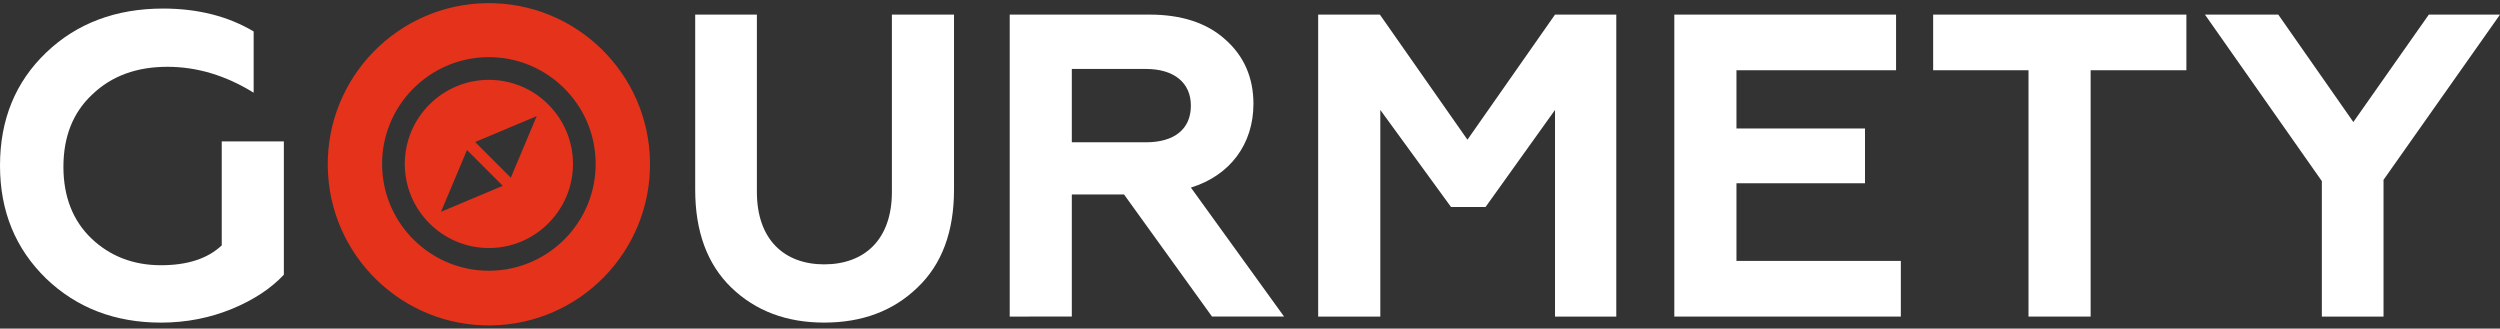 <?xml version="1.0" encoding="utf-8"?>
<!-- Generator: Adobe Illustrator 16.0.0, SVG Export Plug-In . SVG Version: 6.00 Build 0)  -->
<!DOCTYPE svg PUBLIC "-//W3C//DTD SVG 1.1//EN" "http://www.w3.org/Graphics/SVG/1.1/DTD/svg11.dtd">
<svg version="1.1" id="Capa_1" xmlns="http://www.w3.org/2000/svg" xmlns:xlink="http://www.w3.org/1999/xlink" x="0px" y="0px"
	 width="175px" height="23px" viewBox="0 0 175 23" enable-background="new 0 0 175 23" xml:space="preserve">
<rect x="0" y="0" width="175" height="23" fill="#333333" stroke="none"/>
<g>
	<path fill="#FFFFFF" d="M3.232,19.502C1.087,17.418,0,14.791,0,11.591C0,8.36,1.087,5.733,3.232,3.679
		c2.143-2.053,4.891-3.08,8.182-3.08c2.447,0,4.56,0.544,6.342,1.602v4.287c-1.964-1.208-3.957-1.812-6.04-1.812
		c-2.145,0-3.896,0.634-5.253,1.933c-1.359,1.268-2.024,2.958-2.024,5.073c0,2.083,0.666,3.775,1.963,5.013
		c1.298,1.236,2.929,1.871,4.862,1.871c1.842,0,3.262-0.453,4.258-1.389V9.9h4.348v9.331c-0.876,0.936-2.084,1.752-3.625,2.387
		c-1.539,0.633-3.201,0.965-4.981,0.965C8.062,22.582,5.375,21.557,3.232,19.502"/>
	<path fill="#FFFFFF" d="M51.2,20.137c-1.691-1.631-2.536-3.926-2.536-6.855V1.022h4.318v12.411c0,3.352,1.931,5.072,4.71,5.072
		c2.808,0,4.741-1.721,4.741-5.072V1.022h4.348v12.259c0,2.93-0.846,5.225-2.567,6.855c-1.691,1.631-3.865,2.445-6.522,2.445
		C55.064,22.582,52.892,21.768,51.2,20.137"/>
	<path fill="#FFFFFF" d="M70.68,22.16V1.022h9.784c2.233,0,4.015,0.574,5.315,1.751c1.297,1.147,1.962,2.657,1.962,4.499
		c0,2.808-1.63,5.012-4.378,5.858l6.521,9.029h-5.043l-6.159-8.547h-3.655v8.547 M75.027,9.96h5.194
		c1.964,0,3.141-0.906,3.141-2.567c0-1.6-1.177-2.566-3.141-2.566h-5.194V9.96z"/>
	<polyline fill="#FFFFFF" points="92.272,22.16 92.272,1.022 96.591,1.022 102.721,9.779 108.851,1.022 113.14,1.022 113.14,22.16 
		108.851,22.16 108.851,7.695 103.988,14.49 101.572,14.49 96.622,7.695 96.622,22.16 	"/>
	<polyline fill="#FFFFFF" points="117.202,22.16 117.202,1.022 132.724,1.022 132.724,4.917 121.552,4.917 121.552,8.994 
		130.55,8.994 130.55,12.828 121.552,12.828 121.552,18.264 133.058,18.264 133.058,22.16 	"/>
	<polyline fill="#FFFFFF" points="135.321,1.022 153.047,1.022 153.047,4.917 146.344,4.917 146.344,22.16 141.995,22.16 
		141.995,4.917 135.321,4.917 	"/>
	<polyline fill="#FFFFFF" points="162.529,22.16 162.529,12.678 154.346,1.022 159.479,1.022 164.734,8.541 170.017,1.022 
		175,1.022 166.847,12.588 166.847,22.16 	"/>
	<path fill="#E5321B" d="M34.222,5.589c-3.246,0-5.887,2.641-5.887,5.887c0,3.245,2.642,5.886,5.887,5.886s5.887-2.641,5.887-5.886
		C40.109,8.229,37.468,5.589,34.222,5.589 M30.872,14.824l1.817-4.322l2.505,2.505L30.872,14.824z M35.757,12.438l-2.498-2.498
		l4.312-1.813L35.757,12.438z"/>
	<path fill="#E5321B" d="M34.071,0.221C27.844,0.304,22.86,5.422,22.943,11.65c0.083,6.229,5.2,11.211,11.429,11.129
		c6.229-0.084,11.211-5.201,11.128-11.43C45.418,5.121,40.3,0.14,34.071,0.221 M34.322,18.951c-4.123,0.055-7.521-3.254-7.575-7.376
		C26.692,7.454,30,4.056,34.123,4c4.122-0.055,7.518,3.254,7.574,7.376C41.751,15.498,38.444,18.895,34.322,18.951"/>
</g>
</svg>
